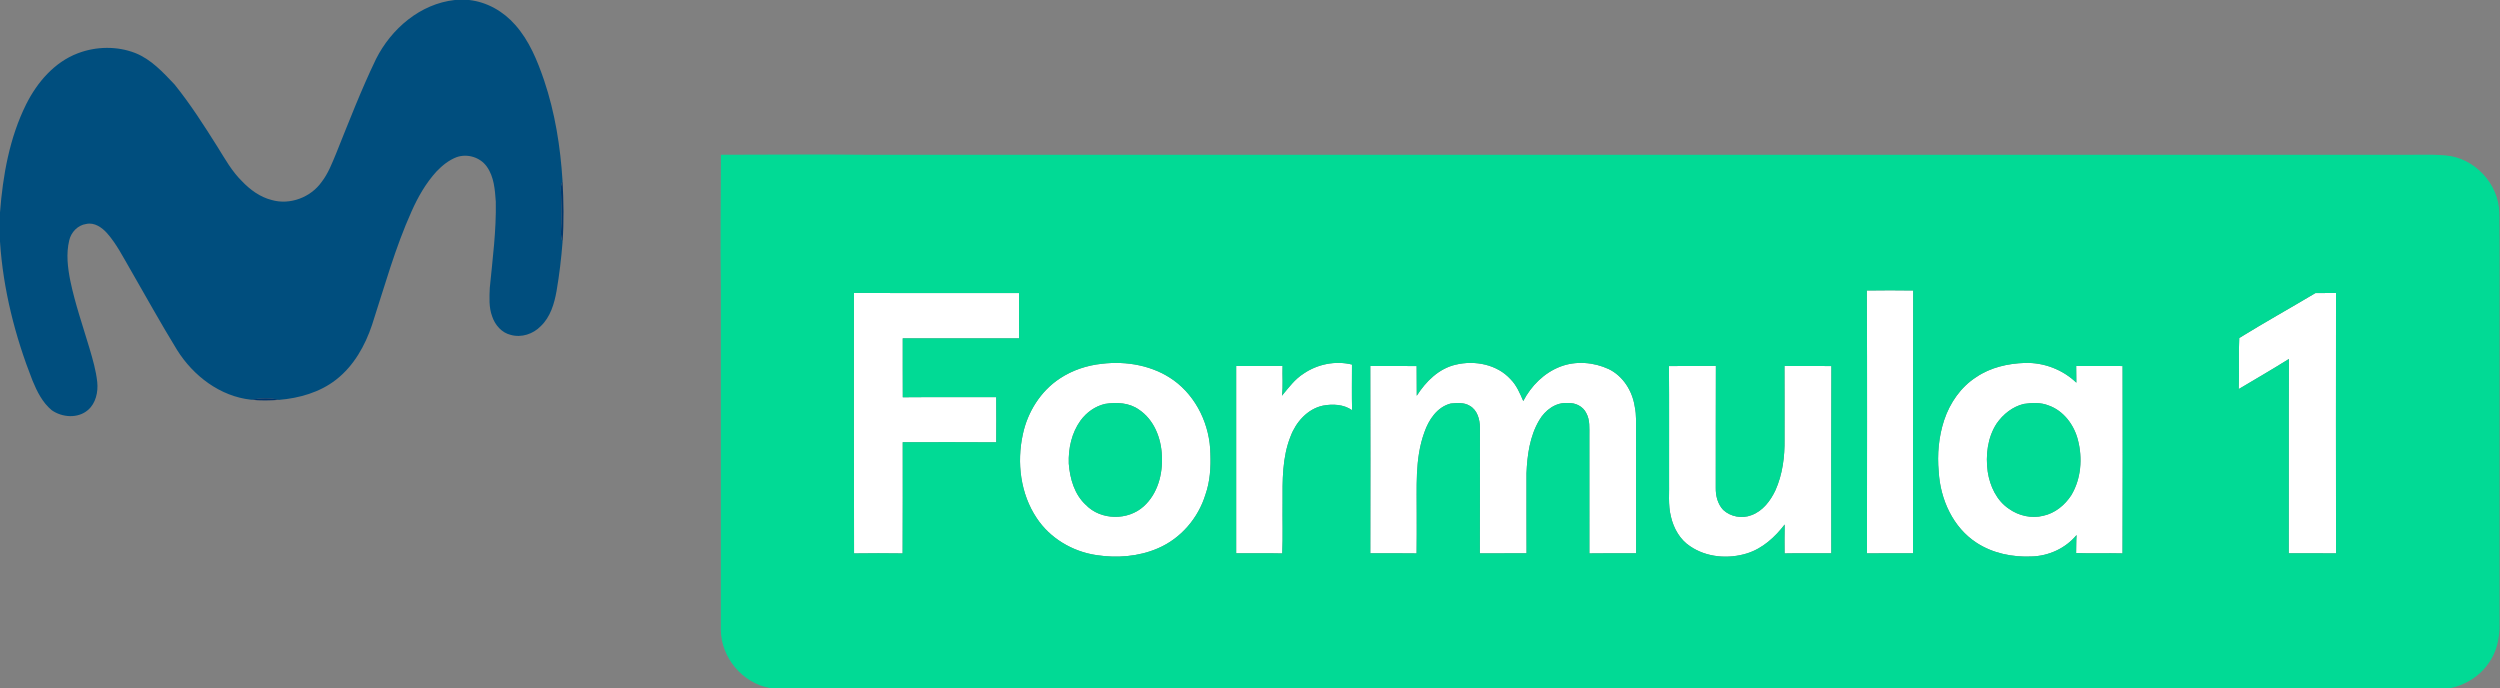 <?xml version="1.0" encoding="UTF-8" ?>
<!DOCTYPE svg PUBLIC "-//W3C//DTD SVG 1.1//EN" "http://www.w3.org/Graphics/SVG/1.1/DTD/svg11.dtd">
<svg width="1537pt" height="423pt" viewBox="0 0 1537 423" version="1.1" xmlns="http://www.w3.org/2000/svg">
<rect x="0" y="0" width="1537" height="423" fill="#808080" stroke="none"/>
<g id="#ffffffff">
<path fill="#ffffff" opacity="1.00" d=" M 1147.74 178.60 C 1157.22 178.48 1166.72 178.44 1176.21 178.60 C 1176.07 232.45 1176.24 286.30 1176.12 340.15 C 1166.68 340.17 1157.24 340.09 1147.81 340.20 C 1147.84 286.33 1147.97 232.46 1147.74 178.60 Z" />
<path fill="#ffffff" opacity="1.00" d=" M 525.01 180.08 C 558.84 180.28 592.67 180.11 626.50 180.17 C 626.47 189.44 626.48 198.72 626.51 208.00 C 602.67 208.00 578.83 208.00 555.00 208.00 C 555.03 220.08 554.95 232.16 555.03 244.24 C 574.17 244.06 593.32 244.24 612.46 244.14 C 612.58 253.40 612.51 262.66 612.47 271.92 C 593.31 271.78 574.15 271.85 554.99 271.88 C 554.96 294.66 555.08 317.45 554.93 340.23 C 544.98 340.09 535.02 340.09 525.07 340.23 C 524.91 286.85 525.04 233.47 525.01 180.08 Z" />
<path fill="#ffffff" opacity="1.00" d=" M 1423.51 180.19 C 1427.72 180.16 1431.95 180.15 1436.18 180.12 C 1436.14 233.48 1436.10 286.84 1436.19 340.20 C 1426.50 340.10 1416.82 340.17 1407.13 340.15 C 1407.25 300.33 1407.03 260.50 1407.24 220.68 C 1397.09 227.07 1386.67 233.04 1376.37 239.20 C 1376.79 228.74 1376.17 218.24 1376.69 207.80 C 1392.05 198.32 1407.95 189.46 1423.51 180.19 Z" />
<path fill="#ffffff" opacity="1.00" d=" M 677.44 223.65 C 692.65 221.80 708.89 224.73 721.51 233.75 C 735.77 244.04 743.90 261.54 744.14 278.95 C 744.47 287.41 743.94 296.00 741.11 304.05 C 736.69 318.54 725.96 331.06 711.98 337.06 C 700.06 342.26 686.59 343.22 673.83 341.24 C 659.30 339.04 645.56 330.91 637.40 318.57 C 627.36 303.62 625.05 284.39 628.84 267.01 C 631.75 253.29 639.75 240.48 651.54 232.71 C 659.25 227.60 668.27 224.59 677.44 223.65 M 679.31 248.33 C 673.30 249.76 668.01 253.52 664.38 258.47 C 658.83 266.09 656.75 275.75 657.08 285.06 C 657.80 294.28 660.56 303.98 667.58 310.42 C 676.79 319.96 693.45 320.14 703.17 311.28 C 711.76 303.54 714.98 291.33 714.32 280.10 C 713.91 269.31 709.45 257.97 700.20 251.82 C 694.19 247.54 686.34 247.17 679.31 248.33 Z" />
<path fill="#ffffff" opacity="1.00" d=" M 801.52 229.65 C 810.08 223.84 821.10 221.62 831.19 224.12 C 831.18 233.47 831.04 242.83 831.26 252.18 C 826.07 248.56 819.38 248.26 813.35 249.38 C 803.83 251.41 796.72 259.51 793.42 268.35 C 788.28 281.23 788.46 295.33 788.52 308.97 C 788.39 319.39 788.77 329.83 788.32 340.25 C 778.88 340.02 769.44 340.20 760.01 340.16 C 759.99 301.77 760.00 263.39 760.01 225.01 C 769.51 224.99 779.01 225.04 788.52 224.98 C 788.29 231.07 788.92 237.20 788.15 243.27 C 792.21 238.39 796.05 233.09 801.52 229.65 Z" />
<path fill="#ffffff" opacity="1.00" d=" M 894.92 224.21 C 906.68 221.35 920.45 224.02 928.78 233.24 C 932.44 236.95 934.46 241.84 936.50 246.55 C 941.36 237.19 949.36 229.17 959.33 225.38 C 968.87 221.73 979.84 222.65 989.03 226.90 C 997.90 231.21 1003.60 240.39 1005.04 249.98 C 1006.17 255.26 1005.80 260.66 1005.85 266.02 C 1005.87 290.73 1005.81 315.44 1005.88 340.15 C 996.30 340.19 986.73 340.05 977.16 340.22 C 977.12 316.13 977.14 292.04 977.15 267.95 C 977.11 263.26 977.60 258.23 975.24 253.97 C 973.25 249.81 968.47 247.48 963.97 247.82 C 956.52 247.12 949.84 252.24 946.28 258.43 C 940.52 268.21 938.94 279.79 938.48 290.96 C 938.50 307.36 938.44 323.76 938.52 340.16 C 928.94 340.14 919.37 340.12 909.81 340.18 C 909.93 314.44 909.80 288.71 909.87 262.98 C 909.84 257.91 908.31 252.10 903.57 249.47 C 900.08 247.32 895.80 247.70 891.92 248.08 C 883.53 250.22 878.34 258.12 875.68 265.86 C 869.73 282.21 871.14 299.87 870.99 316.94 C 870.96 324.70 871.06 332.46 870.92 340.22 C 861.44 340.06 851.95 340.18 842.47 340.17 C 842.56 301.79 842.56 263.41 842.46 225.03 C 851.95 225.00 861.44 224.98 870.94 225.06 C 871.01 231.14 870.96 237.23 871.02 243.31 C 876.55 234.59 884.55 226.59 894.92 224.21 Z" />
<path fill="#ffffff" opacity="1.00" d=" M 1215.00 231.84 C 1223.77 225.86 1234.48 223.46 1244.96 223.12 C 1256.56 222.79 1268.19 227.22 1276.55 235.28 C 1276.52 231.86 1276.47 228.43 1276.45 225.01 C 1285.95 225.03 1295.46 224.96 1304.96 225.04 C 1305.00 263.44 1305.08 301.83 1304.92 340.22 C 1295.42 339.95 1285.90 340.39 1276.41 340.00 C 1276.53 336.31 1276.41 332.62 1276.68 328.94 C 1269.90 337.11 1259.54 341.85 1248.98 342.12 C 1237.30 342.63 1225.24 340.21 1215.33 333.78 C 1200.67 324.37 1192.88 306.97 1191.93 289.96 C 1190.94 279.33 1191.93 268.44 1195.27 258.27 C 1198.80 247.68 1205.51 237.91 1215.00 231.84 M 1244.19 248.34 C 1237.30 250.03 1231.51 254.66 1227.52 260.41 C 1221.90 269.08 1220.66 279.96 1222.05 290.03 C 1223.39 298.82 1227.51 307.75 1235.09 312.81 C 1241.06 317.08 1248.95 318.91 1256.13 317.10 C 1263.36 315.57 1269.48 310.55 1273.44 304.44 C 1279.49 294.33 1280.45 281.66 1277.48 270.40 C 1275.12 261.18 1268.68 252.51 1259.49 249.29 C 1254.66 247.33 1249.23 247.57 1244.19 248.34 Z" />
<path fill="#ffffff" opacity="1.00" d=" M 1026.07 225.05 C 1035.68 224.93 1045.29 225.11 1054.91 224.95 C 1054.78 249.95 1054.91 274.96 1054.84 299.96 C 1054.76 304.80 1056.04 309.89 1059.43 313.50 C 1063.96 317.73 1070.99 318.98 1076.76 316.73 C 1083.71 314.22 1088.48 307.93 1091.52 301.45 C 1095.93 291.63 1097.31 280.69 1097.14 270.01 C 1097.11 255.01 1097.20 240.00 1097.10 225.00 C 1106.71 225.05 1116.32 224.95 1125.93 225.05 C 1125.76 263.41 1125.86 301.78 1125.88 340.15 C 1116.31 340.20 1106.74 340.03 1097.17 340.23 C 1097.11 334.30 1097.10 328.38 1097.23 322.45 C 1091.27 330.23 1083.66 337.20 1074.14 340.20 C 1062.62 343.79 1049.13 342.75 1039.04 335.80 C 1032.84 331.75 1028.98 324.85 1027.32 317.76 C 1025.42 310.32 1026.37 302.61 1026.15 295.04 C 1026.09 271.71 1026.26 248.37 1026.07 225.05 Z" />
</g>
<g id="#004e7eff">
<path fill="#004e7e" opacity="1.00" d=" M 279.64 0.00 L 288.40 0.00 C 299.40 1.20 309.52 7.02 316.75 15.29 C 325.40 25.00 330.35 37.24 334.51 49.38 C 341.23 69.32 344.56 90.28 345.85 111.24 C 345.32 112.79 344.72 114.36 344.84 116.03 C 344.94 123.00 345.41 129.97 345.15 136.95 C 345.04 140.85 344.30 144.91 345.87 148.64 C 345.09 158.78 343.89 168.91 342.17 178.94 C 340.78 186.74 338.39 194.86 332.49 200.49 C 327.84 205.33 320.63 207.75 314.08 205.91 C 308.44 204.62 304.29 199.77 302.55 194.44 C 300.48 188.85 300.89 182.80 301.12 176.97 C 302.83 159.35 305.17 141.71 304.81 123.97 C 304.29 116.61 303.75 108.73 299.34 102.50 C 295.30 96.70 287.35 94.28 280.71 96.63 C 275.92 98.46 271.84 101.78 268.33 105.46 C 261.82 112.60 256.97 121.09 253.06 129.88 C 242.94 152.37 236.38 176.22 228.77 199.62 C 224.48 212.52 217.49 225.00 206.59 233.45 C 196.63 241.23 184.02 244.79 171.58 245.84 C 165.98 244.43 160.03 244.76 154.39 245.75 C 135.33 243.71 118.81 231.08 108.85 215.14 C 98.90 198.91 89.69 182.26 80.19 165.77 C 75.70 158.08 71.69 149.99 65.75 143.28 C 62.59 139.78 57.98 136.58 53.03 137.69 C 47.81 138.41 43.67 142.79 42.55 147.83 C 40.58 156.02 41.62 164.58 43.25 172.74 C 46.17 186.76 50.90 200.31 54.98 214.01 C 57.00 220.86 59.03 227.78 59.79 234.90 C 60.41 241.03 58.92 247.91 54.08 252.08 C 47.90 257.42 38.23 256.71 31.80 252.19 C 26.14 247.52 22.76 240.70 20.01 234.04 C 9.24 206.73 1.91 177.88 0.00 148.54 L 0.00 130.62 C 1.76 107.82 5.83 84.70 16.10 64.08 C 22.85 50.61 33.41 38.25 47.79 32.78 C 59.02 28.48 71.98 28.22 83.21 32.62 C 92.94 36.50 100.17 44.40 107.23 51.83 C 117.04 63.96 125.44 77.16 133.75 90.34 C 138.30 97.65 142.55 105.31 148.75 111.39 C 153.76 116.66 159.90 121.17 167.04 122.96 C 178.25 126.20 191.07 121.33 197.74 111.86 C 201.74 106.70 204.07 100.54 206.56 94.58 C 214.44 75.01 222.02 55.28 231.19 36.26 C 240.56 17.65 258.42 2.29 279.64 0.00 Z" />
</g>
<g id="#01da95ff">
<path fill="#01da95" opacity="1.00" d=" M 443.22 95.15 C 472.82 95.18 502.42 94.78 532.02 95.16 C 845.35 95.16 1158.67 95.16 1471.99 95.16 C 1482.50 95.38 1493.05 94.68 1503.54 95.54 C 1521.34 97.02 1536.48 113.16 1536.55 131.08 C 1536.92 156.70 1536.60 182.34 1536.71 207.97 C 1536.70 266.64 1536.72 325.31 1536.70 383.99 C 1536.80 392.43 1534.96 401.10 1529.82 407.96 C 1524.46 415.75 1515.95 421.00 1506.78 423.00 L 473.39 423.00 C 456.46 420.04 443.21 404.17 443.15 387.02 C 443.15 317.01 443.15 247.01 443.15 177.01 C 442.76 149.72 443.15 122.43 443.22 95.15 M 1147.74 178.60 C 1147.97 232.46 1147.84 286.33 1147.81 340.20 C 1157.24 340.09 1166.68 340.17 1176.12 340.15 C 1176.24 286.30 1176.07 232.45 1176.21 178.60 C 1166.72 178.44 1157.22 178.48 1147.74 178.60 M 525.01 180.08 C 525.04 233.47 524.91 286.85 525.07 340.23 C 535.02 340.09 544.98 340.09 554.93 340.23 C 555.08 317.45 554.96 294.66 554.99 271.88 C 574.15 271.85 593.31 271.78 612.47 271.92 C 612.51 262.66 612.58 253.40 612.46 244.14 C 593.32 244.24 574.17 244.06 555.03 244.24 C 554.95 232.16 555.03 220.08 555.00 208.00 C 578.83 208.00 602.67 208.00 626.51 208.00 C 626.48 198.72 626.47 189.44 626.50 180.17 C 592.67 180.11 558.84 180.28 525.01 180.08 M 1423.51 180.19 C 1407.95 189.46 1392.05 198.32 1376.69 207.80 C 1376.17 218.24 1376.79 228.74 1376.37 239.20 C 1386.67 233.04 1397.09 227.07 1407.24 220.68 C 1407.03 260.50 1407.25 300.33 1407.13 340.15 C 1416.82 340.17 1426.50 340.10 1436.19 340.20 C 1436.10 286.84 1436.14 233.48 1436.18 180.12 C 1431.95 180.15 1427.72 180.16 1423.51 180.19 M 677.44 223.65 C 668.27 224.59 659.25 227.60 651.54 232.71 C 639.75 240.48 631.75 253.29 628.84 267.01 C 625.05 284.39 627.36 303.62 637.40 318.57 C 645.56 330.91 659.30 339.04 673.83 341.24 C 686.59 343.22 700.06 342.26 711.98 337.06 C 725.96 331.06 736.69 318.54 741.11 304.05 C 743.94 296.00 744.47 287.41 744.14 278.95 C 743.90 261.54 735.77 244.04 721.51 233.75 C 708.89 224.73 692.65 221.80 677.44 223.65 M 801.52 229.65 C 796.05 233.09 792.21 238.39 788.15 243.27 C 788.92 237.20 788.29 231.07 788.52 224.98 C 779.01 225.04 769.51 224.99 760.01 225.01 C 760.00 263.39 759.99 301.77 760.01 340.16 C 769.44 340.20 778.88 340.02 788.32 340.25 C 788.77 329.83 788.39 319.39 788.52 308.97 C 788.46 295.33 788.28 281.23 793.42 268.35 C 796.72 259.51 803.83 251.41 813.35 249.38 C 819.38 248.26 826.07 248.56 831.26 252.18 C 831.04 242.83 831.18 233.47 831.19 224.12 C 821.10 221.62 810.08 223.84 801.52 229.65 M 894.92 224.21 C 884.55 226.59 876.55 234.59 871.02 243.31 C 870.96 237.23 871.01 231.14 870.94 225.06 C 861.44 224.98 851.95 225.00 842.46 225.03 C 842.56 263.41 842.56 301.79 842.47 340.17 C 851.95 340.18 861.44 340.06 870.92 340.22 C 871.06 332.46 870.96 324.70 870.99 316.94 C 871.14 299.87 869.73 282.21 875.68 265.86 C 878.34 258.12 883.53 250.22 891.92 248.08 C 895.80 247.70 900.08 247.32 903.57 249.47 C 908.31 252.10 909.84 257.91 909.87 262.98 C 909.80 288.71 909.93 314.44 909.81 340.18 C 919.37 340.12 928.94 340.14 938.52 340.16 C 938.44 323.76 938.50 307.36 938.48 290.96 C 938.94 279.79 940.52 268.21 946.28 258.43 C 949.84 252.24 956.52 247.12 963.97 247.82 C 968.47 247.48 973.25 249.81 975.24 253.97 C 977.60 258.23 977.11 263.26 977.15 267.95 C 977.14 292.04 977.12 316.13 977.16 340.22 C 986.73 340.05 996.30 340.19 1005.88 340.15 C 1005.81 315.44 1005.87 290.73 1005.85 266.02 C 1005.80 260.66 1006.17 255.26 1005.04 249.98 C 1003.60 240.39 997.90 231.21 989.03 226.90 C 979.84 222.65 968.87 221.73 959.33 225.38 C 949.36 229.17 941.36 237.19 936.50 246.55 C 934.46 241.84 932.44 236.95 928.78 233.24 C 920.45 224.02 906.68 221.35 894.92 224.21 M 1215.00 231.84 C 1205.51 237.91 1198.80 247.68 1195.27 258.27 C 1191.93 268.44 1190.94 279.33 1191.93 289.96 C 1192.88 306.97 1200.67 324.37 1215.33 333.78 C 1225.24 340.21 1237.30 342.63 1248.98 342.12 C 1259.54 341.85 1269.90 337.11 1276.68 328.94 C 1276.41 332.62 1276.53 336.31 1276.41 340.00 C 1285.90 340.39 1295.42 339.95 1304.92 340.22 C 1305.08 301.83 1305.00 263.44 1304.96 225.04 C 1295.46 224.96 1285.95 225.03 1276.45 225.01 C 1276.47 228.43 1276.52 231.86 1276.55 235.28 C 1268.19 227.22 1256.56 222.79 1244.96 223.12 C 1234.48 223.46 1223.77 225.86 1215.00 231.84 M 1026.07 225.05 C 1026.26 248.37 1026.09 271.71 1026.15 295.04 C 1026.37 302.61 1025.42 310.32 1027.32 317.76 C 1028.98 324.85 1032.84 331.75 1039.04 335.80 C 1049.13 342.75 1062.62 343.79 1074.14 340.20 C 1083.66 337.20 1091.27 330.23 1097.23 322.45 C 1097.10 328.38 1097.11 334.30 1097.17 340.23 C 1106.74 340.03 1116.31 340.20 1125.88 340.15 C 1125.86 301.78 1125.76 263.41 1125.93 225.05 C 1116.32 224.95 1106.71 225.05 1097.10 225.00 C 1097.20 240.00 1097.11 255.01 1097.14 270.01 C 1097.31 280.69 1095.93 291.63 1091.52 301.45 C 1088.48 307.93 1083.71 314.22 1076.76 316.73 C 1070.99 318.98 1063.96 317.73 1059.43 313.50 C 1056.04 309.89 1054.76 304.80 1054.84 299.96 C 1054.91 274.96 1054.78 249.95 1054.91 224.95 C 1045.29 225.11 1035.68 224.93 1026.07 225.05 Z" />
<path fill="#01da95" opacity="1.00" d=" M 679.31 248.33 C 686.34 247.17 694.19 247.54 700.20 251.82 C 709.45 257.97 713.91 269.31 714.32 280.10 C 714.98 291.33 711.76 303.54 703.17 311.28 C 693.45 320.14 676.79 319.96 667.58 310.42 C 660.56 303.98 657.80 294.28 657.08 285.06 C 656.75 275.75 658.83 266.09 664.38 258.47 C 668.01 253.52 673.30 249.76 679.31 248.33 Z" />
<path fill="#01da95" opacity="1.00" d=" M 1244.19 248.34 C 1249.23 247.57 1254.66 247.33 1259.49 249.29 C 1268.68 252.51 1275.12 261.18 1277.48 270.40 C 1280.45 281.66 1279.49 294.33 1273.44 304.44 C 1269.48 310.55 1263.36 315.57 1256.13 317.10 C 1248.95 318.91 1241.06 317.08 1235.09 312.81 C 1227.51 307.75 1223.39 298.82 1222.05 290.03 C 1220.66 279.96 1221.90 269.08 1227.52 260.41 C 1231.51 254.66 1237.30 250.03 1244.19 248.34 Z" />
</g>
<g id="#02386dff">
<path fill="#02386d" opacity="1.00" d=" M 344.84 116.03 C 344.72 114.36 345.32 112.79 345.85 111.24 C 346.53 123.70 346.75 136.18 345.87 148.64 C 344.30 144.91 345.04 140.85 345.15 136.95 C 345.41 129.97 344.94 123.00 344.84 116.03 Z" />
</g>
<g id="#00336bff">
<path fill="#00336b" opacity="1.00" d=" M 154.39 245.75 C 160.03 244.76 165.98 244.43 171.58 245.84 C 165.86 246.23 160.09 246.39 154.39 245.75 Z" />
</g>
</svg>
